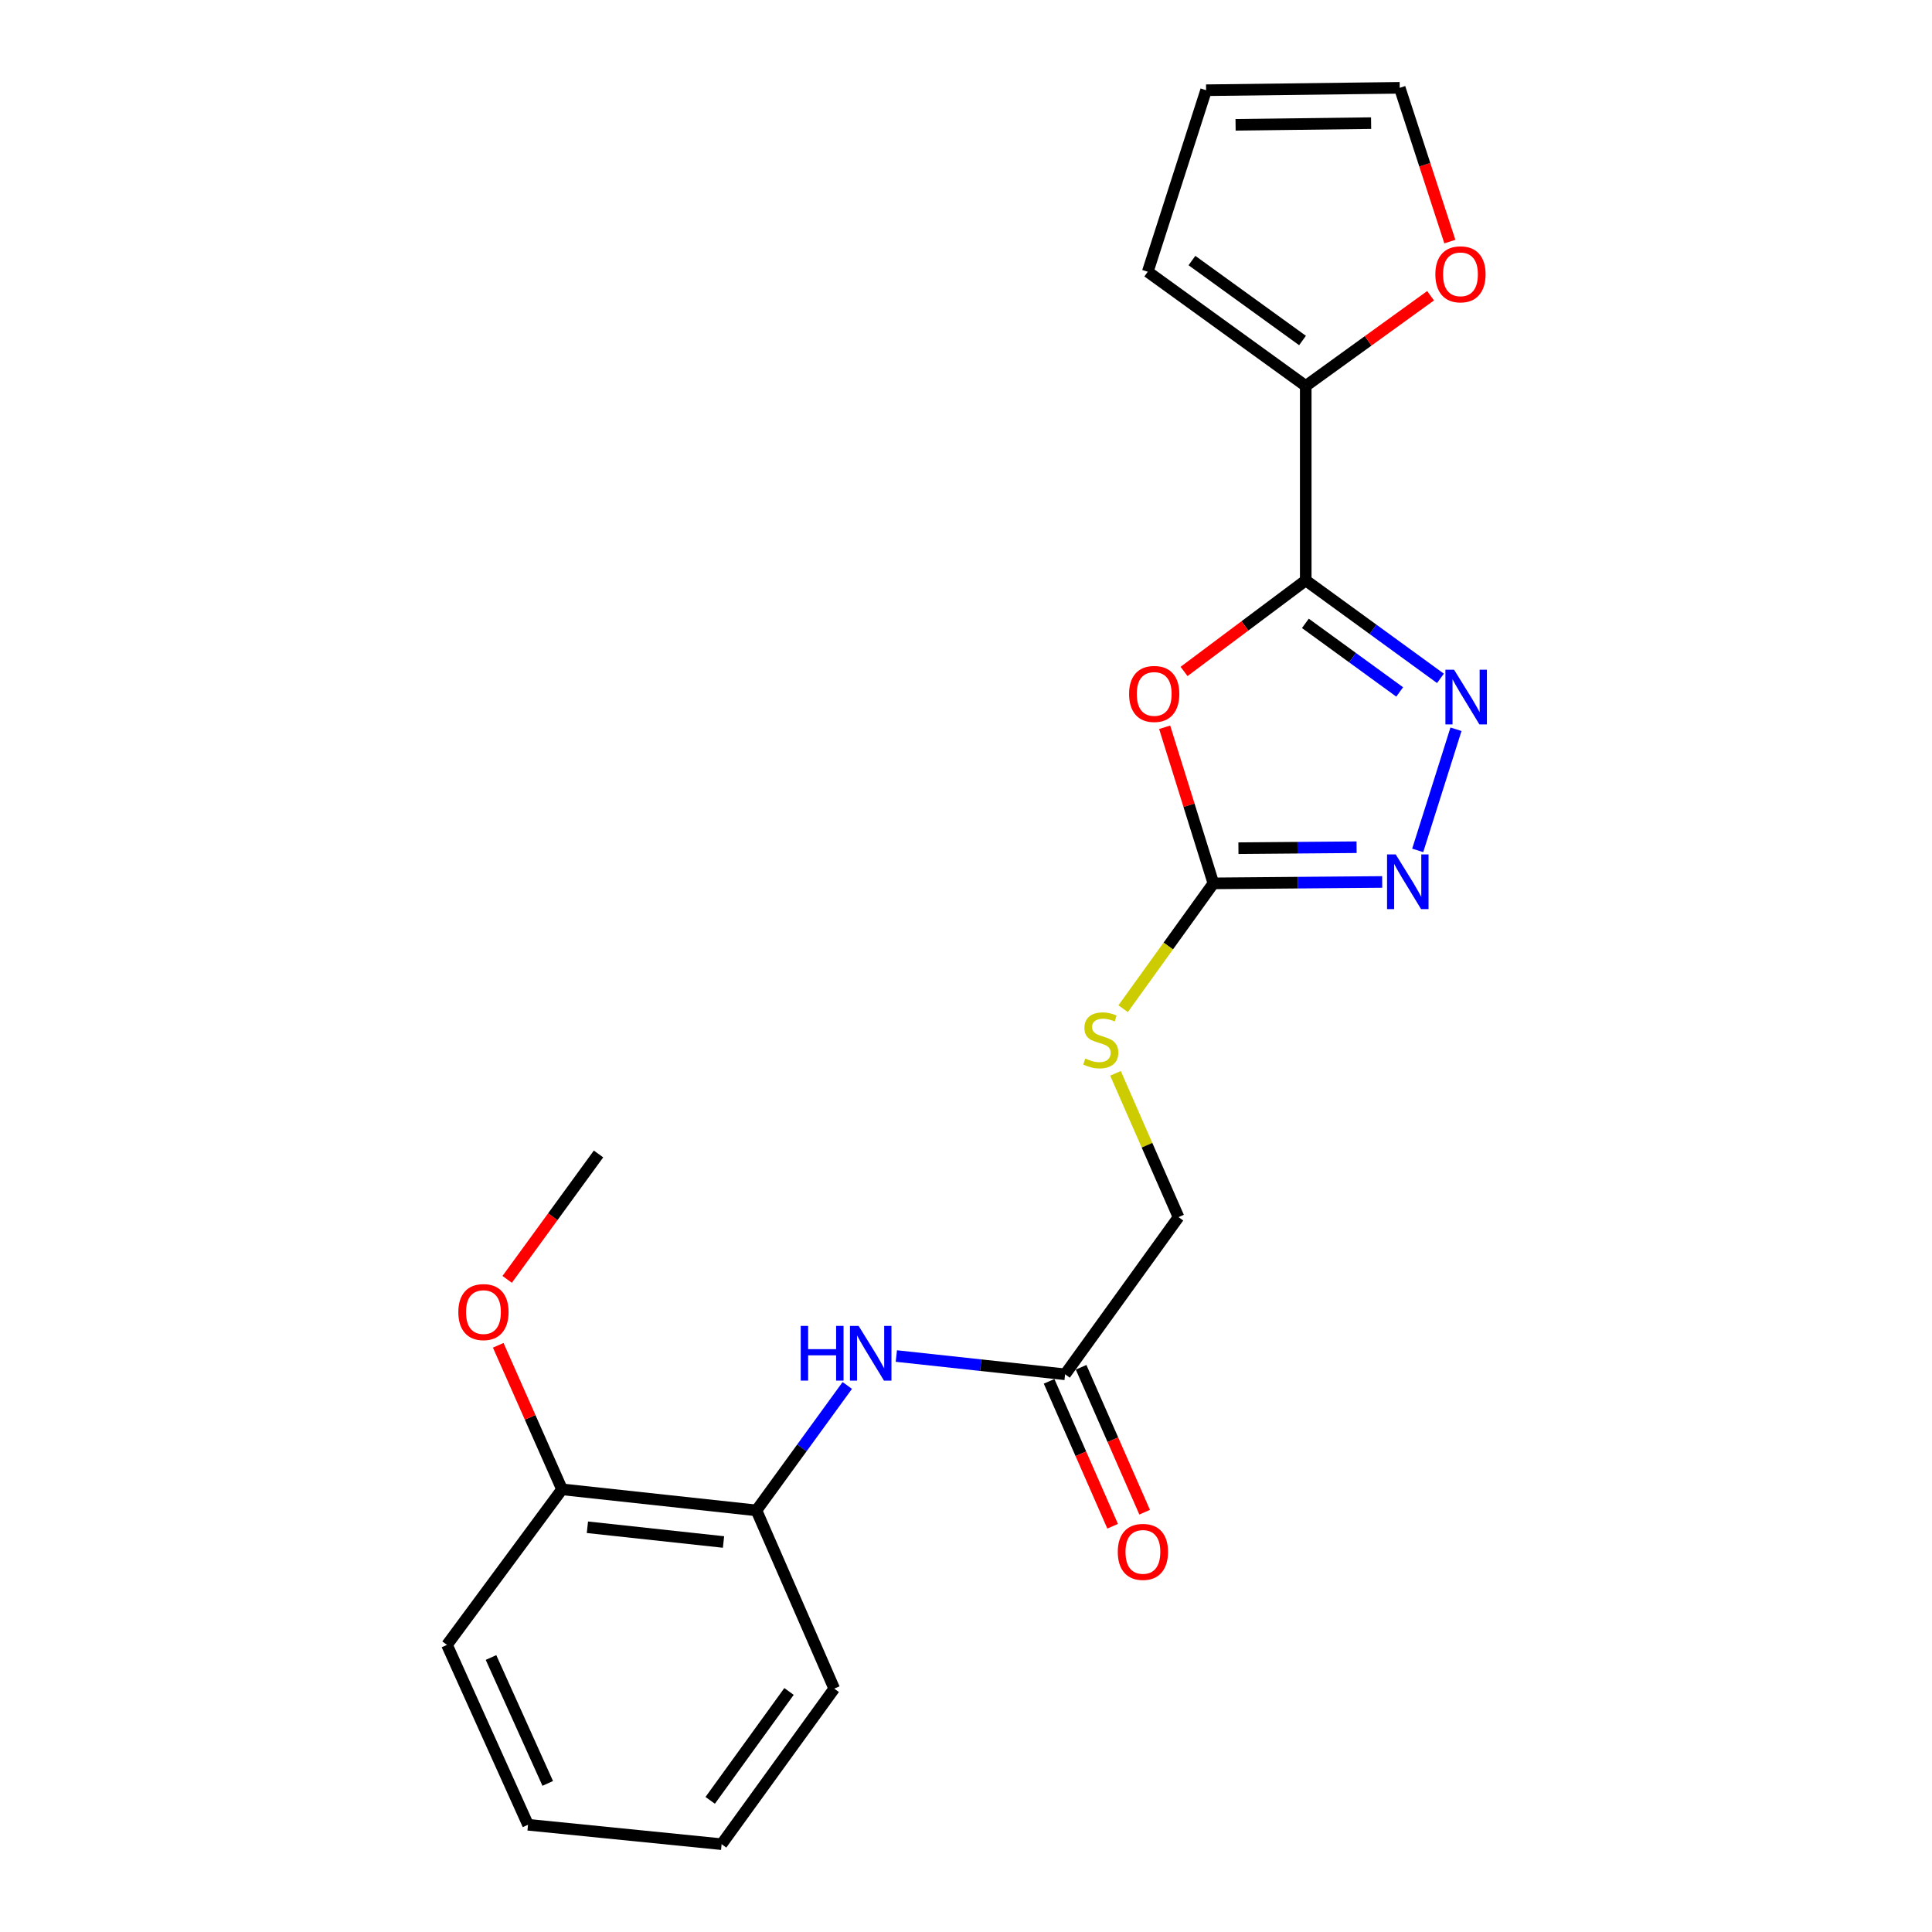 <?xml version='1.0' encoding='iso-8859-1'?>
<svg version='1.1' baseProfile='full'
              xmlns='http://www.w3.org/2000/svg'
                      xmlns:rdkit='http://www.rdkit.org/xml'
                      xmlns:xlink='http://www.w3.org/1999/xlink'
                  xml:space='preserve'
width='1000px' height='1000px' viewBox='0 0 1000 1000'>
<!-- END OF HEADER -->
<rect style='opacity:1.0;fill:#FFFFFF;stroke:none' width='1000' height='1000' x='0' y='0'> </rect>
<path class='bond-0' d='M 675.847,300.413 L 644.355,323.977' style='fill:none;fill-rule:evenodd;stroke:#000000;stroke-width:6px;stroke-linecap:butt;stroke-linejoin:miter;stroke-opacity:1' />
<path class='bond-0' d='M 644.355,323.977 L 612.864,347.541' style='fill:none;fill-rule:evenodd;stroke:#FF0000;stroke-width:6px;stroke-linecap:butt;stroke-linejoin:miter;stroke-opacity:1' />
<path class='bond-1' d='M 675.847,300.413 L 710.711,325.767' style='fill:none;fill-rule:evenodd;stroke:#000000;stroke-width:6px;stroke-linecap:butt;stroke-linejoin:miter;stroke-opacity:1' />
<path class='bond-1' d='M 710.711,325.767 L 745.576,351.122' style='fill:none;fill-rule:evenodd;stroke:#0000FF;stroke-width:6px;stroke-linecap:butt;stroke-linejoin:miter;stroke-opacity:1' />
<path class='bond-1' d='M 675.663,322.653 L 700.069,340.402' style='fill:none;fill-rule:evenodd;stroke:#000000;stroke-width:6px;stroke-linecap:butt;stroke-linejoin:miter;stroke-opacity:1' />
<path class='bond-1' d='M 700.069,340.402 L 724.474,358.15' style='fill:none;fill-rule:evenodd;stroke:#0000FF;stroke-width:6px;stroke-linecap:butt;stroke-linejoin:miter;stroke-opacity:1' />
<path class='bond-4' d='M 675.847,300.413 L 675.847,199.774' style='fill:none;fill-rule:evenodd;stroke:#000000;stroke-width:6px;stroke-linecap:butt;stroke-linejoin:miter;stroke-opacity:1' />
<path class='bond-2' d='M 602.827,376.431 L 615.441,416.828' style='fill:none;fill-rule:evenodd;stroke:#FF0000;stroke-width:6px;stroke-linecap:butt;stroke-linejoin:miter;stroke-opacity:1' />
<path class='bond-2' d='M 615.441,416.828 L 628.056,457.226' style='fill:none;fill-rule:evenodd;stroke:#000000;stroke-width:6px;stroke-linecap:butt;stroke-linejoin:miter;stroke-opacity:1' />
<path class='bond-3' d='M 753.616,377.466 L 733.803,440.162' style='fill:none;fill-rule:evenodd;stroke:#0000FF;stroke-width:6px;stroke-linecap:butt;stroke-linejoin:miter;stroke-opacity:1' />
<path class='bond-9' d='M 628.056,457.226 L 604.695,489.663' style='fill:none;fill-rule:evenodd;stroke:#000000;stroke-width:6px;stroke-linecap:butt;stroke-linejoin:miter;stroke-opacity:1' />
<path class='bond-9' d='M 604.695,489.663 L 581.334,522.1' style='fill:none;fill-rule:evenodd;stroke:#CCCC00;stroke-width:6px;stroke-linecap:butt;stroke-linejoin:miter;stroke-opacity:1' />
<path class='bond-22' d='M 628.056,457.226 L 671.737,456.863' style='fill:none;fill-rule:evenodd;stroke:#000000;stroke-width:6px;stroke-linecap:butt;stroke-linejoin:miter;stroke-opacity:1' />
<path class='bond-22' d='M 671.737,456.863 L 715.418,456.501' style='fill:none;fill-rule:evenodd;stroke:#0000FF;stroke-width:6px;stroke-linecap:butt;stroke-linejoin:miter;stroke-opacity:1' />
<path class='bond-22' d='M 641.01,439.023 L 671.587,438.769' style='fill:none;fill-rule:evenodd;stroke:#000000;stroke-width:6px;stroke-linecap:butt;stroke-linejoin:miter;stroke-opacity:1' />
<path class='bond-22' d='M 671.587,438.769 L 702.164,438.515' style='fill:none;fill-rule:evenodd;stroke:#0000FF;stroke-width:6px;stroke-linecap:butt;stroke-linejoin:miter;stroke-opacity:1' />
<path class='bond-8' d='M 675.847,199.774 L 708.157,176.427' style='fill:none;fill-rule:evenodd;stroke:#000000;stroke-width:6px;stroke-linecap:butt;stroke-linejoin:miter;stroke-opacity:1' />
<path class='bond-8' d='M 708.157,176.427 L 740.467,153.08' style='fill:none;fill-rule:evenodd;stroke:#FF0000;stroke-width:6px;stroke-linecap:butt;stroke-linejoin:miter;stroke-opacity:1' />
<path class='bond-10' d='M 675.847,199.774 L 594.078,140.654' style='fill:none;fill-rule:evenodd;stroke:#000000;stroke-width:6px;stroke-linecap:butt;stroke-linejoin:miter;stroke-opacity:1' />
<path class='bond-10' d='M 674.183,176.243 L 616.945,134.858' style='fill:none;fill-rule:evenodd;stroke:#000000;stroke-width:6px;stroke-linecap:butt;stroke-linejoin:miter;stroke-opacity:1' />
<path class='bond-5' d='M 463.945,701.879 L 507.619,706.609' style='fill:none;fill-rule:evenodd;stroke:#0000FF;stroke-width:6px;stroke-linecap:butt;stroke-linejoin:miter;stroke-opacity:1' />
<path class='bond-5' d='M 507.619,706.609 L 551.293,711.339' style='fill:none;fill-rule:evenodd;stroke:#000000;stroke-width:6px;stroke-linecap:butt;stroke-linejoin:miter;stroke-opacity:1' />
<path class='bond-7' d='M 438.551,717.116 L 415.043,749.447' style='fill:none;fill-rule:evenodd;stroke:#0000FF;stroke-width:6px;stroke-linecap:butt;stroke-linejoin:miter;stroke-opacity:1' />
<path class='bond-7' d='M 415.043,749.447 L 391.535,781.779' style='fill:none;fill-rule:evenodd;stroke:#000000;stroke-width:6px;stroke-linecap:butt;stroke-linejoin:miter;stroke-opacity:1' />
<path class='bond-6' d='M 551.293,711.339 L 610.001,629.982' style='fill:none;fill-rule:evenodd;stroke:#000000;stroke-width:6px;stroke-linecap:butt;stroke-linejoin:miter;stroke-opacity:1' />
<path class='bond-14' d='M 543.007,714.973 L 559.453,752.475' style='fill:none;fill-rule:evenodd;stroke:#000000;stroke-width:6px;stroke-linecap:butt;stroke-linejoin:miter;stroke-opacity:1' />
<path class='bond-14' d='M 559.453,752.475 L 575.899,789.978' style='fill:none;fill-rule:evenodd;stroke:#FF0000;stroke-width:6px;stroke-linecap:butt;stroke-linejoin:miter;stroke-opacity:1' />
<path class='bond-14' d='M 559.579,707.706 L 576.025,745.208' style='fill:none;fill-rule:evenodd;stroke:#000000;stroke-width:6px;stroke-linecap:butt;stroke-linejoin:miter;stroke-opacity:1' />
<path class='bond-14' d='M 576.025,745.208 L 592.471,782.711' style='fill:none;fill-rule:evenodd;stroke:#FF0000;stroke-width:6px;stroke-linecap:butt;stroke-linejoin:miter;stroke-opacity:1' />
<path class='bond-12' d='M 391.535,781.779 L 290.896,770.882' style='fill:none;fill-rule:evenodd;stroke:#000000;stroke-width:6px;stroke-linecap:butt;stroke-linejoin:miter;stroke-opacity:1' />
<path class='bond-12' d='M 374.491,798.134 L 304.044,790.506' style='fill:none;fill-rule:evenodd;stroke:#000000;stroke-width:6px;stroke-linecap:butt;stroke-linejoin:miter;stroke-opacity:1' />
<path class='bond-17' d='M 391.535,781.779 L 431.796,874.033' style='fill:none;fill-rule:evenodd;stroke:#000000;stroke-width:6px;stroke-linecap:butt;stroke-linejoin:miter;stroke-opacity:1' />
<path class='bond-11' d='M 750.441,125.045 L 737.467,85.25' style='fill:none;fill-rule:evenodd;stroke:#FF0000;stroke-width:6px;stroke-linecap:butt;stroke-linejoin:miter;stroke-opacity:1' />
<path class='bond-11' d='M 737.467,85.25 L 724.492,45.455' style='fill:none;fill-rule:evenodd;stroke:#000000;stroke-width:6px;stroke-linecap:butt;stroke-linejoin:miter;stroke-opacity:1' />
<path class='bond-15' d='M 577.38,555.556 L 593.691,592.769' style='fill:none;fill-rule:evenodd;stroke:#CCCC00;stroke-width:6px;stroke-linecap:butt;stroke-linejoin:miter;stroke-opacity:1' />
<path class='bond-15' d='M 593.691,592.769 L 610.001,629.982' style='fill:none;fill-rule:evenodd;stroke:#000000;stroke-width:6px;stroke-linecap:butt;stroke-linejoin:miter;stroke-opacity:1' />
<path class='bond-13' d='M 594.078,140.654 L 624.276,46.701' style='fill:none;fill-rule:evenodd;stroke:#000000;stroke-width:6px;stroke-linecap:butt;stroke-linejoin:miter;stroke-opacity:1' />
<path class='bond-23' d='M 724.492,45.455 L 624.276,46.701' style='fill:none;fill-rule:evenodd;stroke:#000000;stroke-width:6px;stroke-linecap:butt;stroke-linejoin:miter;stroke-opacity:1' />
<path class='bond-23' d='M 709.685,63.735 L 639.533,64.608' style='fill:none;fill-rule:evenodd;stroke:#000000;stroke-width:6px;stroke-linecap:butt;stroke-linejoin:miter;stroke-opacity:1' />
<path class='bond-16' d='M 290.896,770.882 L 274.389,733.601' style='fill:none;fill-rule:evenodd;stroke:#000000;stroke-width:6px;stroke-linecap:butt;stroke-linejoin:miter;stroke-opacity:1' />
<path class='bond-16' d='M 274.389,733.601 L 257.881,696.32' style='fill:none;fill-rule:evenodd;stroke:#FF0000;stroke-width:6px;stroke-linecap:butt;stroke-linejoin:miter;stroke-opacity:1' />
<path class='bond-18' d='M 290.896,770.882 L 231.354,851.394' style='fill:none;fill-rule:evenodd;stroke:#000000;stroke-width:6px;stroke-linecap:butt;stroke-linejoin:miter;stroke-opacity:1' />
<path class='bond-19' d='M 262.508,662.201 L 286.152,629.746' style='fill:none;fill-rule:evenodd;stroke:#FF0000;stroke-width:6px;stroke-linecap:butt;stroke-linejoin:miter;stroke-opacity:1' />
<path class='bond-19' d='M 286.152,629.746 L 309.796,597.291' style='fill:none;fill-rule:evenodd;stroke:#000000;stroke-width:6px;stroke-linecap:butt;stroke-linejoin:miter;stroke-opacity:1' />
<path class='bond-20' d='M 431.796,874.033 L 373.51,954.545' style='fill:none;fill-rule:evenodd;stroke:#000000;stroke-width:6px;stroke-linecap:butt;stroke-linejoin:miter;stroke-opacity:1' />
<path class='bond-20' d='M 408.396,875.499 L 367.596,931.858' style='fill:none;fill-rule:evenodd;stroke:#000000;stroke-width:6px;stroke-linecap:butt;stroke-linejoin:miter;stroke-opacity:1' />
<path class='bond-24' d='M 231.354,851.394 L 273.304,944.493' style='fill:none;fill-rule:evenodd;stroke:#000000;stroke-width:6px;stroke-linecap:butt;stroke-linejoin:miter;stroke-opacity:1' />
<path class='bond-24' d='M 254.144,857.925 L 283.509,923.094' style='fill:none;fill-rule:evenodd;stroke:#000000;stroke-width:6px;stroke-linecap:butt;stroke-linejoin:miter;stroke-opacity:1' />
<path class='bond-21' d='M 373.51,954.545 L 273.304,944.493' style='fill:none;fill-rule:evenodd;stroke:#000000;stroke-width:6px;stroke-linecap:butt;stroke-linejoin:miter;stroke-opacity:1' />
<path  class='atom-1' d='M 584.415 359.181
Q 584.415 352.381, 587.775 348.581
Q 591.135 344.781, 597.415 344.781
Q 603.695 344.781, 607.055 348.581
Q 610.415 352.381, 610.415 359.181
Q 610.415 366.061, 607.015 369.981
Q 603.615 373.861, 597.415 373.861
Q 591.175 373.861, 587.775 369.981
Q 584.415 366.101, 584.415 359.181
M 597.415 370.661
Q 601.735 370.661, 604.055 367.781
Q 606.415 364.861, 606.415 359.181
Q 606.415 353.621, 604.055 350.821
Q 601.735 347.981, 597.415 347.981
Q 593.095 347.981, 590.735 350.781
Q 588.415 353.581, 588.415 359.181
Q 588.415 364.901, 590.735 367.781
Q 593.095 370.661, 597.415 370.661
' fill='#FF0000'/>
<path  class='atom-2' d='M 752.622 346.639
L 761.902 361.639
Q 762.822 363.119, 764.302 365.799
Q 765.782 368.479, 765.862 368.639
L 765.862 346.639
L 769.622 346.639
L 769.622 374.959
L 765.742 374.959
L 755.782 358.559
Q 754.622 356.639, 753.382 354.439
Q 752.182 352.239, 751.822 351.559
L 751.822 374.959
L 748.142 374.959
L 748.142 346.639
L 752.622 346.639
' fill='#0000FF'/>
<path  class='atom-4' d='M 722.414 442.231
L 731.694 457.231
Q 732.614 458.711, 734.094 461.391
Q 735.574 464.071, 735.654 464.231
L 735.654 442.231
L 739.414 442.231
L 739.414 470.551
L 735.534 470.551
L 725.574 454.151
Q 724.414 452.231, 723.174 450.031
Q 721.974 447.831, 721.614 447.151
L 721.614 470.551
L 717.934 470.551
L 717.934 442.231
L 722.414 442.231
' fill='#0000FF'/>
<path  class='atom-6' d='M 414.455 686.282
L 418.295 686.282
L 418.295 698.322
L 432.775 698.322
L 432.775 686.282
L 436.615 686.282
L 436.615 714.602
L 432.775 714.602
L 432.775 701.522
L 418.295 701.522
L 418.295 714.602
L 414.455 714.602
L 414.455 686.282
' fill='#0000FF'/>
<path  class='atom-6' d='M 444.415 686.282
L 453.695 701.282
Q 454.615 702.762, 456.095 705.442
Q 457.575 708.122, 457.655 708.282
L 457.655 686.282
L 461.415 686.282
L 461.415 714.602
L 457.535 714.602
L 447.575 698.202
Q 446.415 696.282, 445.175 694.082
Q 443.975 691.882, 443.615 691.202
L 443.615 714.602
L 439.935 714.602
L 439.935 686.282
L 444.415 686.282
' fill='#0000FF'/>
<path  class='atom-9' d='M 742.937 141.981
Q 742.937 135.181, 746.297 131.381
Q 749.657 127.581, 755.937 127.581
Q 762.217 127.581, 765.577 131.381
Q 768.937 135.181, 768.937 141.981
Q 768.937 148.861, 765.537 152.781
Q 762.137 156.661, 755.937 156.661
Q 749.697 156.661, 746.297 152.781
Q 742.937 148.901, 742.937 141.981
M 755.937 153.461
Q 760.257 153.461, 762.577 150.581
Q 764.937 147.661, 764.937 141.981
Q 764.937 136.421, 762.577 133.621
Q 760.257 130.781, 755.937 130.781
Q 751.617 130.781, 749.257 133.581
Q 746.937 136.381, 746.937 141.981
Q 746.937 147.701, 749.257 150.581
Q 751.617 153.461, 755.937 153.461
' fill='#FF0000'/>
<path  class='atom-10' d='M 561.76 547.89
Q 562.08 548.01, 563.4 548.57
Q 564.72 549.13, 566.16 549.49
Q 567.64 549.81, 569.08 549.81
Q 571.76 549.81, 573.32 548.53
Q 574.88 547.21, 574.88 544.93
Q 574.88 543.37, 574.08 542.41
Q 573.32 541.45, 572.12 540.93
Q 570.92 540.41, 568.92 539.81
Q 566.4 539.05, 564.88 538.33
Q 563.4 537.61, 562.32 536.09
Q 561.28 534.57, 561.28 532.01
Q 561.28 528.45, 563.68 526.25
Q 566.12 524.05, 570.92 524.05
Q 574.2 524.05, 577.92 525.61
L 577 528.69
Q 573.6 527.29, 571.04 527.29
Q 568.28 527.29, 566.76 528.45
Q 565.24 529.57, 565.28 531.53
Q 565.28 533.05, 566.04 533.97
Q 566.84 534.89, 567.96 535.41
Q 569.12 535.93, 571.04 536.53
Q 573.6 537.33, 575.12 538.13
Q 576.64 538.93, 577.72 540.57
Q 578.84 542.17, 578.84 544.93
Q 578.84 548.85, 576.2 550.97
Q 573.6 553.05, 569.24 553.05
Q 566.72 553.05, 564.8 552.49
Q 562.92 551.97, 560.68 551.05
L 561.76 547.89
' fill='#CCCC00'/>
<path  class='atom-15' d='M 578.564 803.251
Q 578.564 796.451, 581.924 792.651
Q 585.284 788.851, 591.564 788.851
Q 597.844 788.851, 601.204 792.651
Q 604.564 796.451, 604.564 803.251
Q 604.564 810.131, 601.164 814.051
Q 597.764 817.931, 591.564 817.931
Q 585.324 817.931, 581.924 814.051
Q 578.564 810.171, 578.564 803.251
M 591.564 814.731
Q 595.884 814.731, 598.204 811.851
Q 600.564 808.931, 600.564 803.251
Q 600.564 797.691, 598.204 794.891
Q 595.884 792.051, 591.564 792.051
Q 587.244 792.051, 584.884 794.851
Q 582.564 797.651, 582.564 803.251
Q 582.564 808.971, 584.884 811.851
Q 587.244 814.731, 591.564 814.731
' fill='#FF0000'/>
<path  class='atom-17' d='M 237.233 679.13
Q 237.233 672.33, 240.593 668.53
Q 243.953 664.73, 250.233 664.73
Q 256.513 664.73, 259.873 668.53
Q 263.233 672.33, 263.233 679.13
Q 263.233 686.01, 259.833 689.93
Q 256.433 693.81, 250.233 693.81
Q 243.993 693.81, 240.593 689.93
Q 237.233 686.05, 237.233 679.13
M 250.233 690.61
Q 254.553 690.61, 256.873 687.73
Q 259.233 684.81, 259.233 679.13
Q 259.233 673.57, 256.873 670.77
Q 254.553 667.93, 250.233 667.93
Q 245.913 667.93, 243.553 670.73
Q 241.233 673.53, 241.233 679.13
Q 241.233 684.85, 243.553 687.73
Q 245.913 690.61, 250.233 690.61
' fill='#FF0000'/>
</svg>
